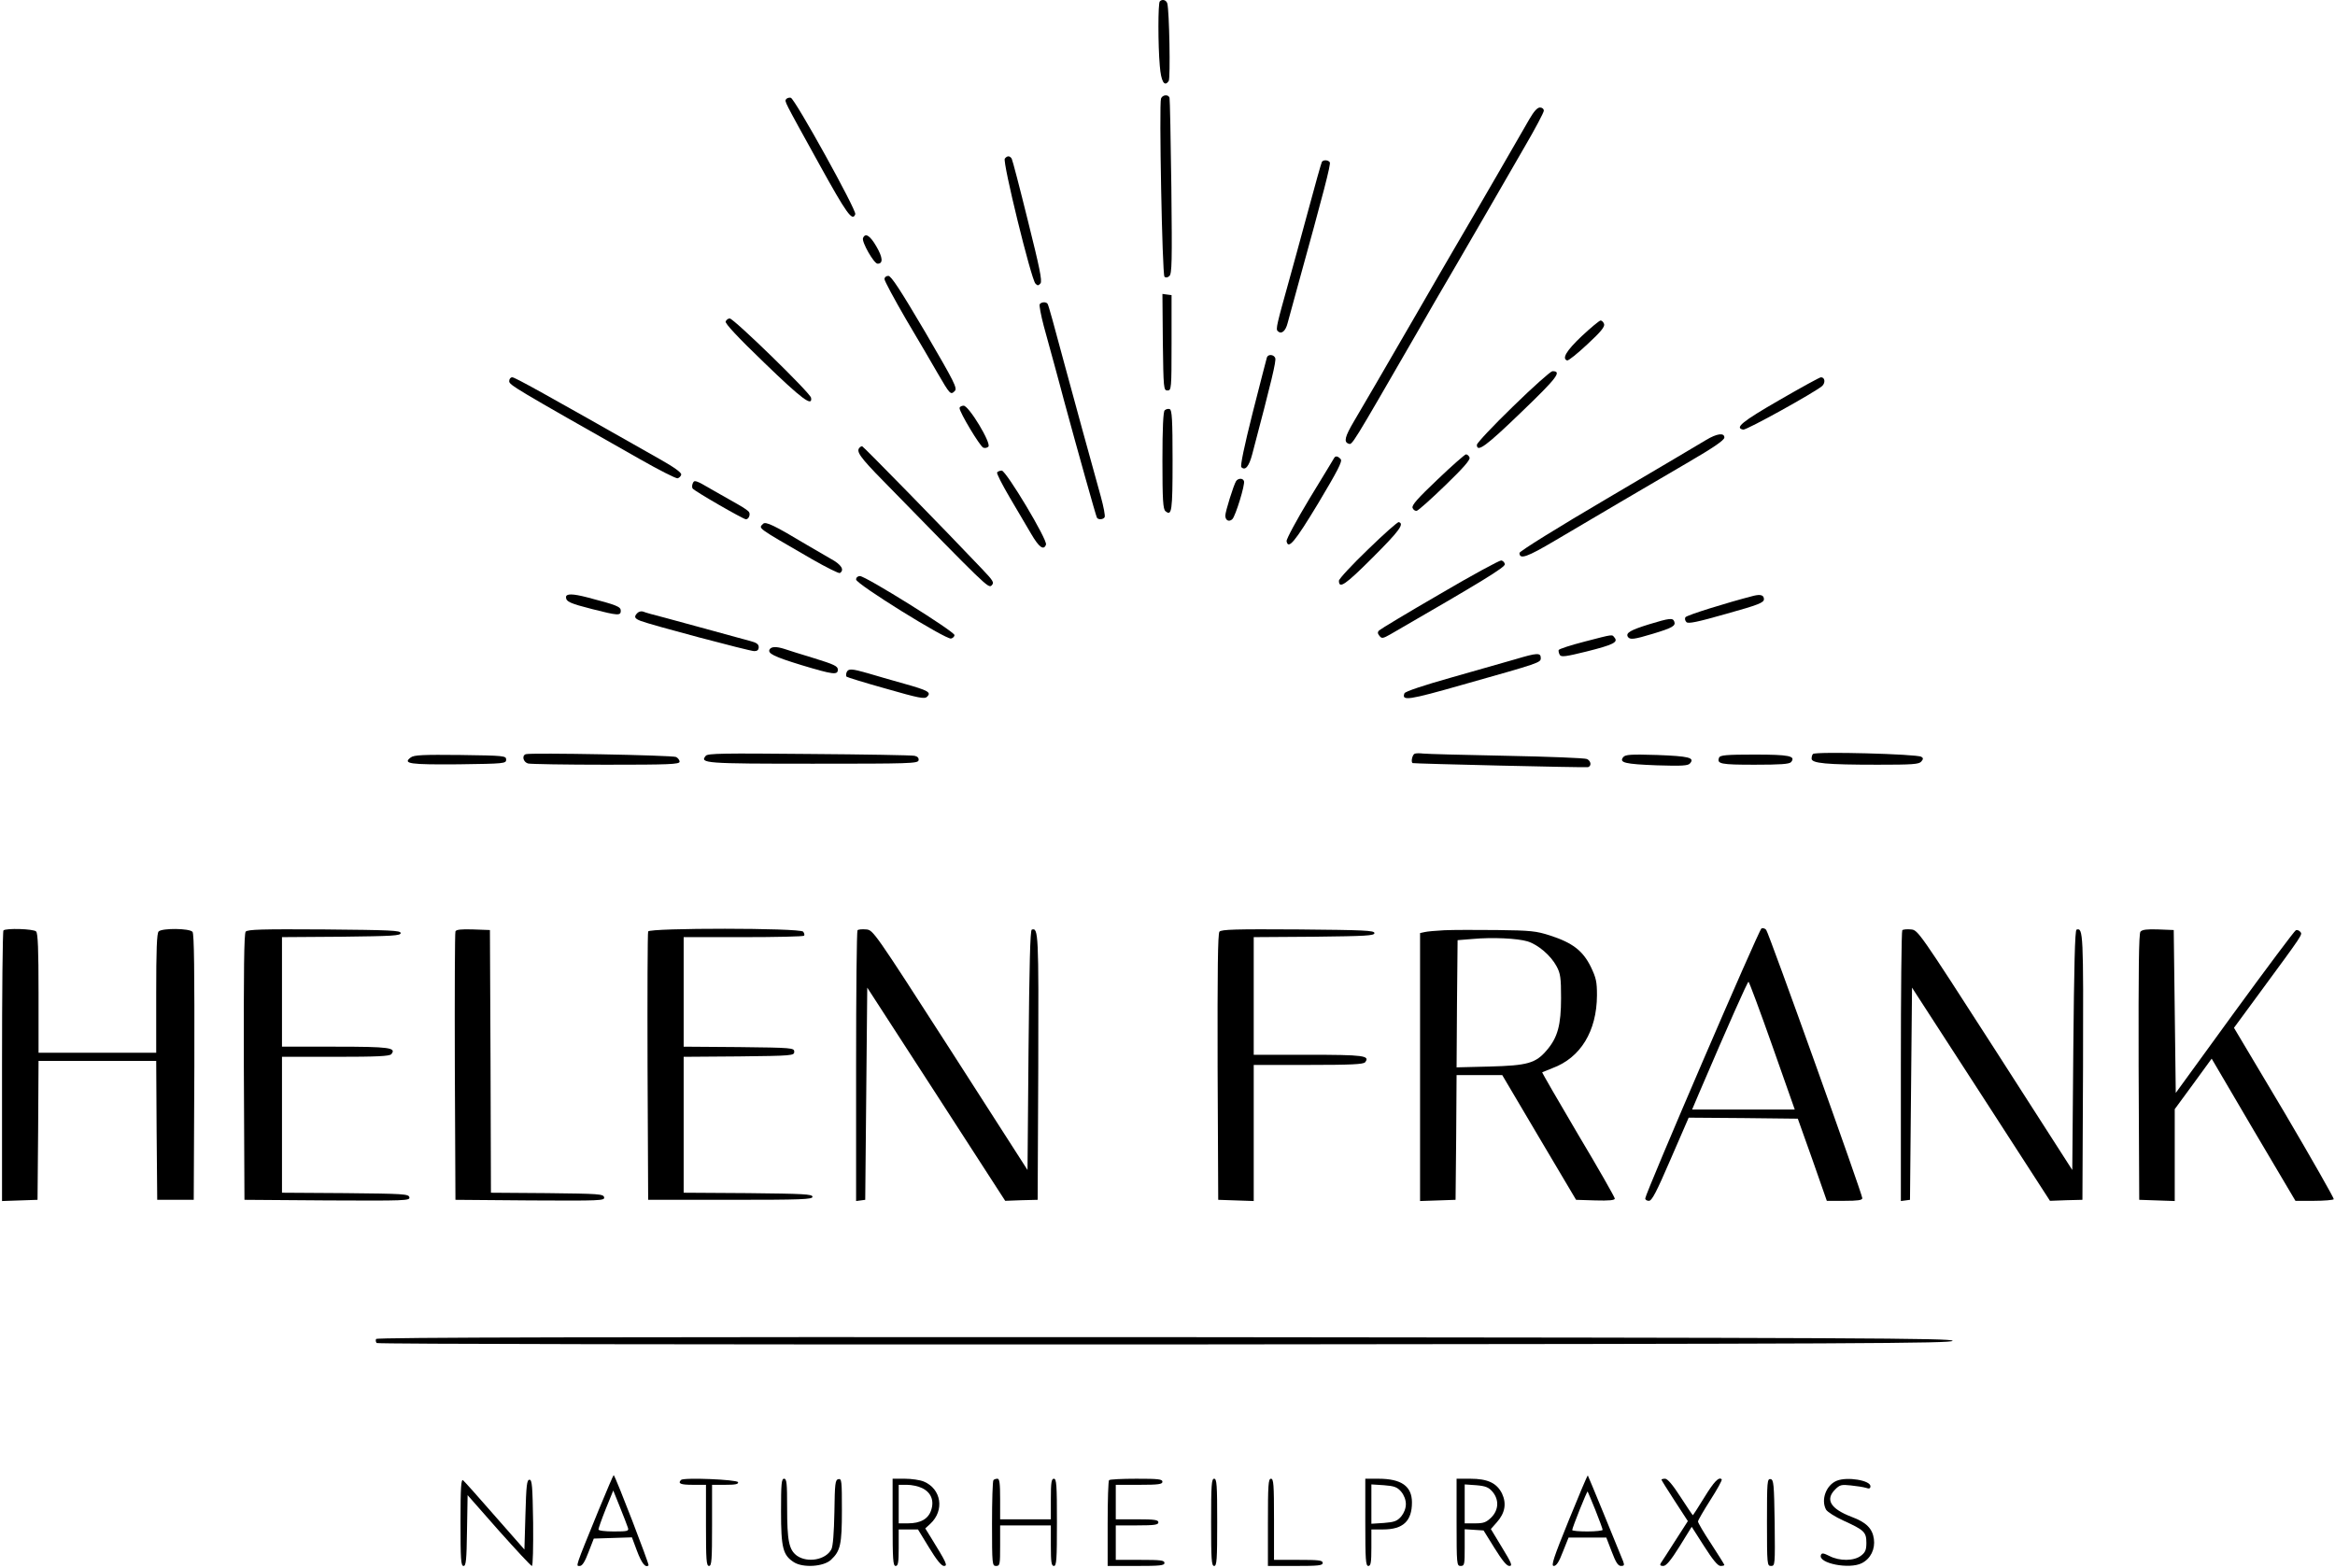 <svg xmlns="http://www.w3.org/2000/svg" width="1151pt" height="773pt" viewBox="0 0 1151 773" preserveAspectRatio="xMidYMid meet"><g transform="translate(0,773) scale(0.1,-0.1)" fill="#000000" stroke="none"><path d="M5717 7723 c-9 -8 -9 -217 0 -317 6 -78 23 -107 44 -75 9 14 3 345 -7 382 -5 17 -25 23 -37 10z"></path><path d="M5723 7244 c-10 -26 6 -867 17 -878 6 -6 15 -5 24 3 13 11 14 70 10 439 -3 235 -7 433 -9 440 -6 18 -35 15 -42 -4z"></path><path d="M3875 7241 c-7 -13 -16 4 162 -318 137 -248 165 -287 179 -249 7 19 -298 570 -318 574 -9 2 -19 -2 -23 -7z"></path><path d="M7539 7143 c-33 -58 -264 -458 -364 -628 -29 -49 -119 -205 -200 -345 -173 -299 -242 -417 -302 -519 -43 -73 -50 -100 -26 -108 19 -7 10 -21 338 547 39 69 129 224 200 345 130 224 158 272 328 567 54 92 97 174 97 182 0 9 -8 16 -19 16 -13 0 -30 -19 -52 -57z"></path><path d="M4953 6948 c-12 -16 130 -595 151 -616 10 -11 15 -11 25 1 9 12 -4 76 -62 308 -40 162 -76 300 -80 307 -10 15 -22 15 -34 0z"></path><path d="M6516 6932 c-3 -5 -35 -119 -71 -253 -36 -134 -77 -282 -90 -329 -61 -219 -67 -242 -57 -252 18 -18 39 -1 49 39 6 21 28 103 50 183 127 459 164 601 158 610 -8 12 -32 13 -39 2z"></path><path d="M4254 6556 c-7 -19 54 -126 72 -126 28 0 26 30 -6 85 -31 54 -55 69 -66 41z"></path><path d="M4360 6354 c0 -9 48 -98 106 -198 59 -99 129 -219 156 -266 61 -105 64 -108 84 -88 14 14 1 40 -146 292 -121 205 -167 276 -181 276 -11 0 -19 -7 -19 -16z"></path><path d="M5732 6043 c3 -230 4 -238 23 -238 19 0 20 7 20 235 l0 235 -23 3 -22 3 2 -238z"></path><path d="M5125 6230 c-3 -5 6 -54 20 -107 15 -54 40 -147 57 -208 16 -60 36 -132 43 -160 65 -240 158 -571 162 -577 6 -11 31 -10 38 2 4 6 -5 52 -19 103 -32 113 -150 545 -177 645 -55 205 -80 296 -85 304 -7 11 -31 10 -39 -2z"></path><path d="M3577 6145 c-4 -9 59 -77 189 -202 187 -181 240 -220 232 -174 -4 24 -381 391 -401 391 -8 0 -17 -7 -20 -15z"></path><path d="M7797 6073 c-76 -72 -99 -111 -72 -120 6 -2 51 34 100 80 66 61 87 87 82 100 -3 9 -11 17 -17 17 -6 0 -48 -35 -93 -77z"></path><path d="M6245 5968 c-2 -7 -34 -130 -70 -272 -42 -167 -62 -263 -56 -269 19 -19 38 3 54 65 95 360 119 460 113 473 -7 18 -35 20 -41 3z"></path><path d="M7458 5726 c-98 -95 -178 -180 -178 -189 0 -40 46 -6 219 161 177 170 202 203 153 202 -9 -1 -97 -79 -194 -174z"></path><path d="M2510 5851 c0 -19 26 -34 645 -385 93 -53 176 -95 185 -94 8 2 16 10 18 18 2 10 -34 36 -105 76 -576 327 -715 404 -728 404 -8 0 -15 -8 -15 -19z"></path><path d="M8770 5757 c-184 -106 -221 -137 -177 -145 16 -3 350 182 389 215 17 16 14 43 -6 43 -6 0 -99 -51 -206 -113z"></path><path d="M4730 5718 c0 -21 101 -189 117 -195 8 -3 19 -1 25 5 16 16 -96 202 -122 202 -11 0 -20 -6 -20 -12z"></path><path d="M5741 5707 c-7 -7 -11 -86 -11 -248 0 -195 3 -239 15 -249 31 -26 35 -1 35 250 0 201 -3 249 -14 253 -7 3 -19 0 -25 -6z"></path><path d="M8410 5561 c-25 -15 -242 -144 -482 -285 -252 -148 -438 -264 -438 -272 0 -34 37 -21 177 62 201 119 443 261 655 385 122 71 178 109 178 122 0 25 -37 20 -90 -12z"></path><path d="M4237 5523 c-18 -18 2 -47 116 -163 509 -521 519 -532 535 -516 14 14 9 22 -49 83 -177 187 -584 603 -589 603 -4 0 -10 -3 -13 -7z"></path><path d="M7086 5366 c-99 -94 -128 -127 -123 -140 4 -10 13 -16 21 -14 8 2 71 58 140 125 88 85 124 126 120 137 -3 9 -11 16 -18 16 -6 -1 -69 -56 -140 -124z"></path><path d="M6577 5473 c-3 -5 -57 -95 -122 -201 -64 -106 -115 -201 -113 -210 8 -43 40 -5 156 187 95 159 120 207 111 217 -13 15 -25 18 -32 7z"></path><path d="M4915 5401 c-3 -5 25 -60 62 -123 36 -62 84 -143 106 -180 39 -67 62 -83 73 -53 9 22 -196 364 -218 365 -9 0 -19 -4 -23 -9z"></path><path d="M6093 5358 c-12 -19 -53 -150 -53 -170 0 -24 19 -33 35 -17 16 17 63 170 57 187 -5 16 -29 15 -39 0z"></path><path d="M3414 5345 c-3 -8 -3 -18 0 -23 7 -12 250 -152 263 -152 14 0 23 24 15 36 -4 6 -27 22 -52 36 -25 14 -81 46 -125 71 -89 52 -93 53 -101 32z"></path><path d="M3762 5148 c-24 -24 -37 -14 241 -175 70 -40 132 -71 137 -68 24 15 7 42 -43 69 -28 16 -83 48 -122 71 -158 95 -201 115 -213 103z"></path><path d="M6743 5021 c-79 -76 -143 -145 -143 -154 0 -42 31 -21 166 114 131 131 158 167 129 175 -5 2 -74 -59 -152 -135z"></path><path d="M7097 4801 c-159 -92 -293 -173 -299 -179 -8 -8 -8 -15 2 -27 11 -14 17 -13 54 8 450 260 567 331 564 346 -2 9 -10 17 -18 18 -8 1 -145 -73 -303 -166z"></path><path d="M4220 4873 c0 -22 441 -296 468 -291 9 2 17 10 17 17 0 18 -438 291 -466 291 -11 0 -19 -7 -19 -17z"></path><path d="M2790 4786 c0 -22 20 -31 130 -59 126 -32 140 -33 140 -8 0 20 -19 28 -165 66 -73 19 -105 19 -105 1z"></path><path d="M8645 4793 c-136 -35 -331 -96 -337 -106 -4 -6 -2 -17 5 -24 9 -9 53 0 197 41 158 44 185 55 185 72 0 20 -16 25 -50 17z"></path><path d="M3142 4708 c-18 -18 -15 -27 16 -39 51 -20 537 -149 560 -149 15 0 22 6 22 20 0 14 -11 22 -42 30 -24 6 -106 29 -183 50 -77 21 -183 50 -235 64 -52 13 -102 27 -110 31 -9 3 -21 0 -28 -7z"></path><path d="M8128 4652 c-90 -28 -115 -42 -104 -61 10 -16 29 -14 125 15 96 29 112 39 104 60 -7 19 -23 17 -125 -14z"></path><path d="M7811 4567 c-69 -18 -126 -36 -128 -42 -1 -5 1 -16 6 -24 7 -11 30 -8 131 17 132 33 157 46 139 68 -14 17 -1 19 -148 -19z"></path><path d="M3794 4529 c-12 -20 20 -36 157 -78 156 -47 179 -50 179 -22 0 17 -20 26 -117 56 -65 20 -131 40 -147 46 -38 12 -63 12 -72 -2z"></path><path d="M7470 4480 c-52 -15 -196 -56 -319 -91 -131 -37 -225 -68 -228 -77 -15 -39 19 -34 289 43 379 107 383 108 383 131 0 27 -18 26 -125 -6z"></path><path d="M4173 4415 c-3 -9 -3 -18 0 -21 3 -3 90 -30 194 -59 164 -47 190 -52 203 -40 22 22 6 31 -115 65 -61 17 -140 40 -177 51 -80 23 -97 24 -105 4z"></path><path d="M2592 4012 c-21 -7 -13 -39 11 -46 12 -3 185 -6 385 -6 311 0 362 2 362 15 0 8 -8 18 -17 23 -17 9 -717 22 -741 14z"></path><path d="M3479 4004 c-31 -37 -5 -39 529 -39 480 0 517 1 520 17 2 11 -5 19 -20 22 -13 3 -247 7 -520 9 -424 4 -499 3 -509 -9z"></path><path d="M6973 4014 c-11 -5 -19 -40 -10 -46 5 -3 853 -23 865 -20 18 6 15 30 -5 40 -10 5 -189 12 -398 16 -209 4 -393 9 -410 11 -16 2 -36 2 -42 -1z"></path><path d="M8937 4013 c-4 -3 -7 -14 -7 -23 0 -23 72 -30 325 -30 172 0 205 2 216 16 10 12 10 17 0 23 -22 14 -522 27 -534 14z"></path><path d="M2025 3996 c-42 -31 -6 -36 236 -34 226 3 234 4 234 23 0 19 -8 20 -225 23 -185 2 -229 0 -245 -12z"></path><path d="M8002 3998 c-23 -28 8 -35 165 -41 125 -4 155 -2 164 10 24 28 -7 35 -163 41 -129 4 -155 2 -166 -10z"></path><path d="M8474 3995 c-12 -31 7 -35 175 -35 128 0 171 3 180 13 24 30 -9 37 -181 37 -138 0 -170 -3 -174 -15z"></path><path d="M8683 3153 c-12 -4 -573 -1308 -573 -1331 0 -7 8 -12 18 -12 15 0 38 45 107 205 l89 205 269 -2 269 -3 72 -202 71 -203 88 0 c63 0 87 3 87 13 0 20 -462 1311 -474 1323 -6 7 -16 10 -23 7z m53 -578 l111 -315 -253 0 -253 0 33 78 c150 350 240 552 245 552 3 0 56 -142 117 -315z"></path><path d="M17 3143 c-4 -3 -7 -305 -7 -670 l0 -664 88 3 87 3 3 343 2 342 290 0 290 0 2 -342 3 -343 90 0 90 0 3 654 c1 475 -1 658 -9 667 -15 18 -150 19 -167 2 -9 -9 -12 -90 -12 -305 l0 -293 -290 0 -290 0 0 293 c0 215 -3 296 -12 305 -13 13 -149 17 -161 5z"></path><path d="M1211 3137 c-8 -11 -10 -190 -9 -668 l3 -654 408 -3 c385 -2 408 -1 405 15 -3 17 -27 18 -316 21 l-312 2 0 335 0 335 264 0 c206 0 266 3 275 13 26 32 -8 37 -276 37 l-263 0 0 270 0 270 293 2 c252 3 292 5 292 18 0 13 -50 15 -376 18 -309 2 -378 0 -388 -11z"></path><path d="M2245 3138 c-3 -7 -4 -308 -3 -668 l3 -655 368 -3 c347 -2 368 -1 365 15 -3 17 -25 18 -281 21 l-277 2 -2 648 -3 647 -83 3 c-60 2 -84 -1 -87 -10z"></path><path d="M3195 3138 c-3 -7 -4 -308 -3 -668 l3 -655 405 0 c353 0 405 2 405 15 0 13 -43 15 -317 18 l-318 2 0 335 0 335 273 2 c264 3 272 4 272 23 0 19 -8 20 -272 23 l-273 2 0 270 0 270 293 0 c162 0 297 3 300 7 4 3 2 12 -4 20 -16 19 -757 19 -764 1z"></path><path d="M4227 3144 c-4 -4 -7 -306 -7 -671 l0 -664 23 3 22 3 5 523 5 523 340 -525 340 -526 80 3 80 2 3 654 c2 658 1 689 -32 678 -8 -3 -12 -178 -16 -594 l-5 -591 -380 592 c-377 586 -381 591 -415 594 -20 2 -39 0 -43 -4z"></path><path d="M6011 3137 c-8 -11 -10 -190 -9 -668 l3 -654 88 -3 87 -3 0 336 0 335 269 0 c211 0 271 3 280 13 26 33 -7 37 -281 37 l-268 0 0 290 0 290 298 2 c256 3 297 5 297 18 0 13 -50 15 -376 18 -309 2 -378 0 -388 -11z"></path><path d="M7120 3144 c-41 -2 -85 -6 -97 -9 l-23 -5 0 -661 0 -660 88 3 87 3 3 308 2 307 113 0 112 0 182 -308 182 -307 95 -3 c68 -2 96 1 96 9 0 6 -81 149 -181 316 -99 168 -179 306 -177 307 2 1 24 10 50 20 139 51 219 182 220 359 0 67 -4 86 -31 142 -39 78 -89 117 -200 153 -68 22 -95 25 -261 27 -102 1 -219 1 -260 -1z m410 -55 c52 -16 115 -70 143 -123 19 -35 22 -57 22 -156 0 -134 -17 -195 -70 -257 -55 -65 -95 -76 -283 -81 l-162 -4 2 313 3 314 75 6 c97 9 220 3 270 -12z"></path><path d="M9377 3144 c-4 -4 -7 -306 -7 -671 l0 -664 23 3 22 3 5 523 5 523 340 -525 340 -526 80 3 80 2 3 654 c2 658 1 689 -32 678 -8 -3 -12 -178 -16 -594 l-5 -591 -380 592 c-377 586 -381 591 -415 594 -20 2 -39 0 -43 -4z"></path><path d="M10551 3137 c-8 -11 -10 -183 -9 -668 l3 -654 88 -3 87 -3 0 227 0 226 91 124 91 125 206 -351 207 -350 92 0 c50 0 94 4 97 8 2 4 -107 196 -243 427 l-249 418 122 166 c222 302 216 293 205 307 -6 7 -16 11 -22 8 -7 -3 -142 -184 -302 -403 l-290 -399 -5 402 -5 401 -76 3 c-56 2 -79 -1 -88 -11z"></path><path d="M1854 1129 c-3 -6 -2 -15 3 -20 5 -5 1555 -8 3889 -7 3440 3 3879 5 3879 18 0 13 -439 15 -3882 18 -2790 1 -3884 -1 -3889 -9z"></path><path d="M2952 288 c-120 -294 -114 -278 -94 -278 12 0 25 20 43 68 l26 67 94 3 94 3 25 -67 c23 -61 42 -85 57 -71 4 5 -161 434 -172 445 -1 1 -34 -75 -73 -170z m143 -89 c6 -17 0 -19 -69 -19 -44 0 -76 4 -76 10 0 5 16 51 36 101 l37 91 33 -82 c18 -45 36 -91 39 -101z"></path><path d="M7733 235 c-76 -187 -88 -225 -74 -225 13 0 26 20 45 70 l28 70 93 0 93 0 27 -70 c20 -53 31 -70 46 -70 15 0 17 4 10 23 -34 85 -172 421 -174 423 -2 2 -44 -98 -94 -221z m131 51 c20 -50 36 -94 36 -98 0 -4 -34 -8 -75 -8 -41 0 -75 3 -75 7 0 11 73 194 76 190 1 -1 18 -42 38 -91z"></path><path d="M2270 226 c0 -184 2 -216 15 -216 12 0 15 28 17 174 l3 175 154 -175 c85 -95 158 -174 163 -174 5 0 7 96 6 213 -3 181 -5 212 -18 212 -13 0 -16 -28 -20 -172 l-5 -172 -145 165 c-79 91 -150 170 -157 176 -10 8 -13 -32 -13 -206z"></path><path d="M3357 434 c-17 -18 -2 -24 58 -24 l65 0 0 -200 c0 -171 2 -200 15 -200 13 0 15 29 15 200 l0 200 66 0 c48 0 65 3 62 13 -5 13 -268 24 -281 11z"></path><path d="M3850 279 c0 -180 9 -216 64 -251 45 -28 145 -22 182 12 47 44 54 76 54 245 0 144 -1 156 -17 153 -16 -3 -18 -20 -20 -163 -2 -101 -7 -169 -15 -183 -27 -52 -117 -68 -169 -32 -40 29 -49 73 -49 238 0 119 -2 142 -15 142 -13 0 -15 -25 -15 -161z"></path><path d="M4400 225 c0 -184 2 -215 15 -215 12 0 15 17 15 90 l0 90 48 0 47 0 55 -90 c37 -61 61 -90 73 -90 20 0 13 15 -64 140 l-28 45 25 23 c71 66 54 172 -32 208 -19 8 -61 14 -94 14 l-60 0 0 -215z m145 169 c44 -21 61 -61 45 -109 -14 -43 -52 -65 -115 -65 l-45 0 0 95 0 95 41 0 c23 0 56 -7 74 -16z"></path><path d="M4897 433 c-4 -3 -7 -100 -7 -215 0 -201 1 -208 20 -208 19 0 20 7 20 100 l0 100 125 0 125 0 0 -100 c0 -82 3 -100 15 -100 13 0 15 31 15 215 0 184 -2 215 -15 215 -12 0 -15 -18 -15 -100 l0 -100 -125 0 -125 0 0 100 c0 77 -3 100 -13 100 -8 0 -17 -3 -20 -7z"></path><path d="M5467 433 c-4 -3 -7 -100 -7 -215 l0 -208 140 0 c118 0 140 2 140 15 0 13 -20 15 -120 15 l-120 0 0 85 0 85 105 0 c87 0 105 3 105 15 0 12 -18 15 -105 15 l-105 0 0 85 0 85 115 0 c96 0 115 3 115 15 0 13 -21 15 -128 15 -71 0 -132 -3 -135 -7z"></path><path d="M5970 225 c0 -184 2 -215 15 -215 13 0 15 31 15 215 0 184 -2 215 -15 215 -13 0 -15 -31 -15 -215z"></path><path d="M6250 225 l0 -215 135 0 c113 0 135 2 135 15 0 13 -20 15 -120 15 l-120 0 0 200 c0 171 -2 200 -15 200 -13 0 -15 -31 -15 -215z"></path><path d="M6730 225 c0 -184 2 -215 15 -215 12 0 15 17 15 90 l0 90 58 0 c98 0 142 41 142 133 0 80 -52 117 -165 117 l-65 0 0 -215z m177 151 c14 -17 23 -40 23 -61 0 -21 -9 -44 -23 -61 -20 -23 -34 -28 -85 -32 l-62 -4 0 97 0 97 62 -4 c51 -4 65 -9 85 -32z"></path><path d="M7180 225 c0 -208 1 -215 20 -215 19 0 20 7 20 91 l0 90 47 -3 46 -3 54 -87 c38 -61 60 -88 73 -88 17 0 11 14 -36 91 l-55 91 30 34 c40 45 48 92 25 141 -26 52 -71 73 -156 73 l-68 0 0 -215z m177 151 c33 -39 31 -90 -6 -127 -25 -24 -37 -29 -80 -29 l-51 0 0 96 0 96 57 -4 c46 -4 61 -10 80 -32z"></path><path d="M8190 435 c0 -2 29 -49 65 -104 l65 -100 -63 -98 c-35 -54 -66 -104 -71 -110 -5 -9 -1 -13 13 -13 14 0 37 27 80 96 l60 97 62 -97 c42 -66 67 -96 80 -96 11 0 19 2 19 5 0 2 -29 49 -65 104 -36 54 -65 104 -65 110 0 6 28 54 61 106 34 53 59 98 56 102 -14 14 -38 -11 -87 -91 -29 -47 -54 -86 -55 -86 -2 0 -29 41 -61 90 -38 59 -64 90 -76 90 -10 0 -18 -2 -18 -5z"></path><path d="M8710 226 c0 -210 1 -216 20 -216 20 0 20 5 18 212 -3 193 -5 213 -20 216 -17 3 -18 -12 -18 -212z"></path><path d="M9054 430 c-52 -21 -79 -93 -53 -142 6 -11 45 -36 87 -55 101 -46 112 -56 112 -109 0 -34 -5 -47 -26 -63 -34 -27 -106 -28 -156 -2 -30 15 -38 16 -42 5 -16 -41 141 -72 202 -40 43 22 66 69 59 119 -7 51 -37 82 -110 109 -104 40 -131 85 -81 135 23 23 31 25 77 20 29 -3 62 -8 75 -12 16 -6 22 -3 22 8 0 29 -115 48 -166 27z"></path></g></svg>